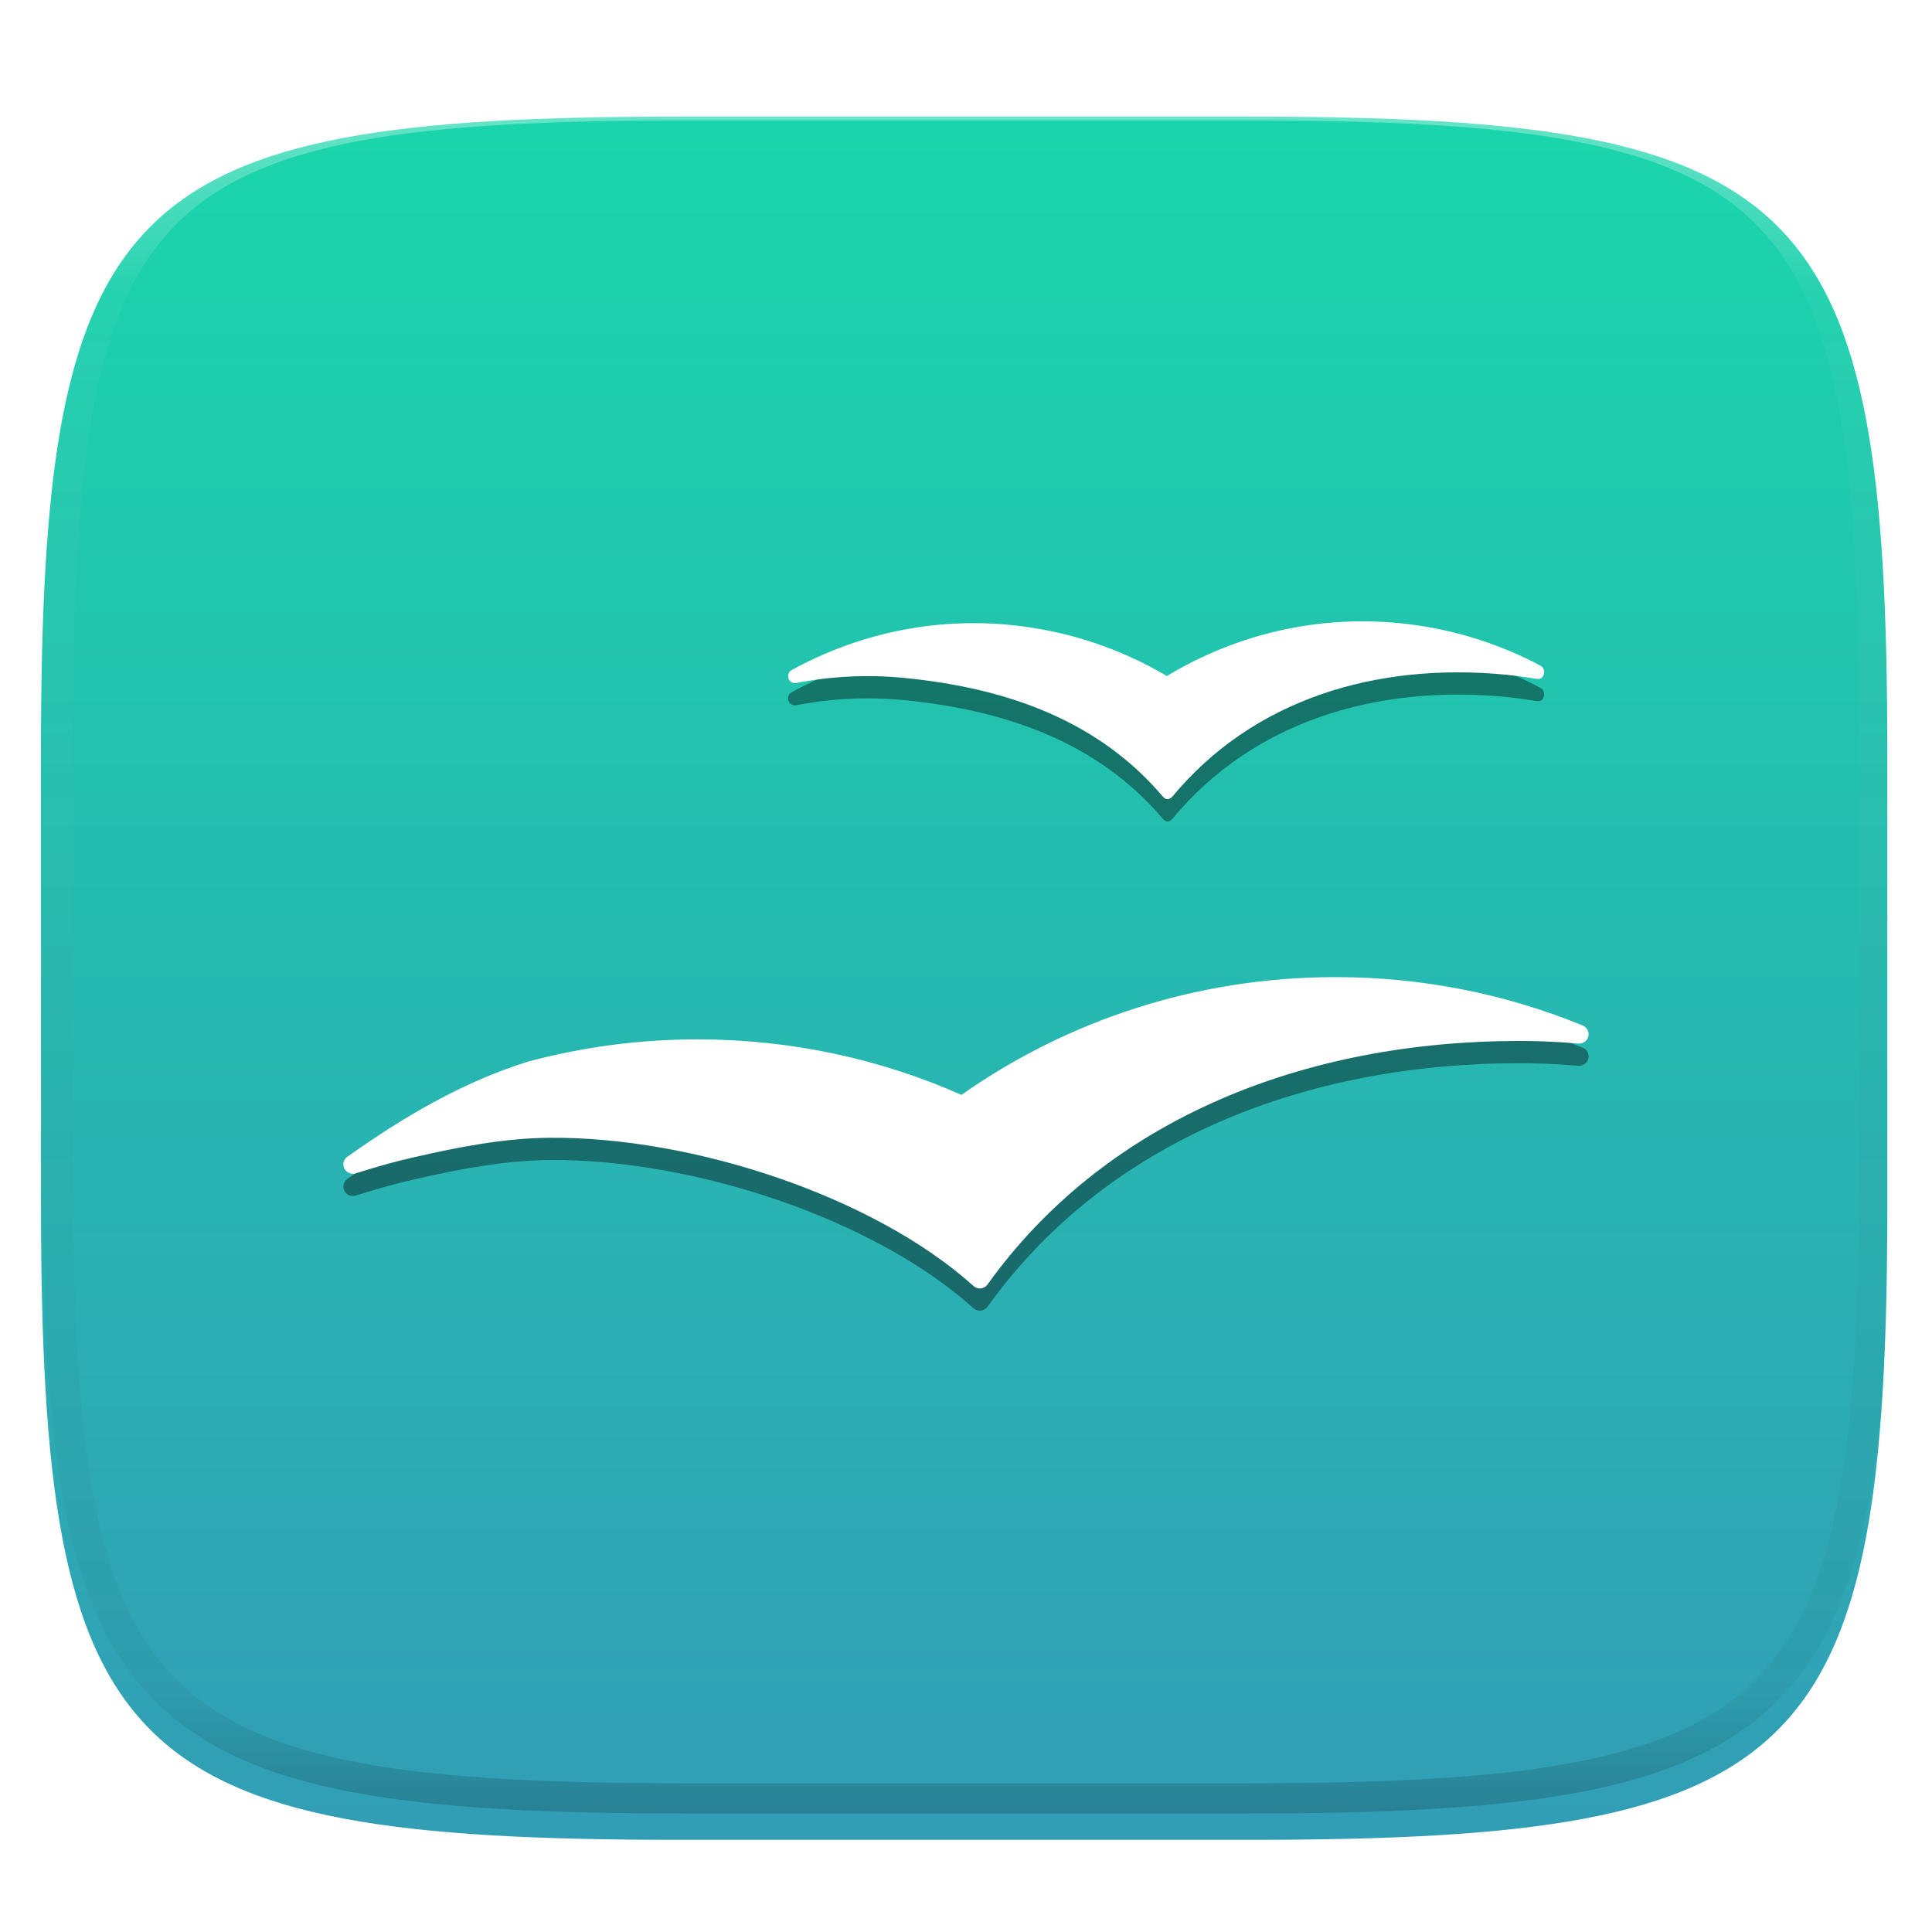 <svg xmlns="http://www.w3.org/2000/svg" style="isolation:isolate" width="256" height="256" viewBox="0 0 256 256">
 <defs>
  <filter id="k4m49rCSGO260fCXikrOeDAu4hcNLUfJ" width="400%" height="400%" x="-200%" y="-200%" color-interpolation-filters="sRGB" filterUnits="objectBoundingBox">
   <feGaussianBlur xmlns="http://www.w3.org/2000/svg" in="SourceGraphic" stdDeviation="4.294"/>
   <feOffset xmlns="http://www.w3.org/2000/svg" dx="0" dy="4" result="pf_100_offsetBlur"/>
   <feFlood xmlns="http://www.w3.org/2000/svg" flood-opacity=".4"/>
   <feComposite xmlns="http://www.w3.org/2000/svg" in2="pf_100_offsetBlur" operator="in" result="pf_100_dropShadow"/>
   <feBlend xmlns="http://www.w3.org/2000/svg" in="SourceGraphic" in2="pf_100_dropShadow" mode="normal"/>
  </filter>
 </defs>
 <g filter="url(#k4m49rCSGO260fCXikrOeDAu4hcNLUfJ)">
  <linearGradient id="_lgradient_137" x1=".5" x2=".5" y1="0" y2="1" gradientTransform="matrix(244.648,0,0,228.338,5.43,11.452)" gradientUnits="userSpaceOnUse">
   <stop offset="0%" style="stop-color:#1AD6AB"/>
   <stop offset="100%" style="stop-color:#329DB6"/>
  </linearGradient>
  <path fill="url(#_lgradient_137)" d="M 165.439 11.452 C 239.495 11.452 250.078 22.009 250.078 95.995 L 250.078 155.246 C 250.078 229.233 239.495 239.79 165.439 239.79 L 90.069 239.79 C 16.014 239.79 5.43 229.233 5.43 155.246 L 5.43 95.995 C 5.43 22.009 16.014 11.452 90.069 11.452 L 165.439 11.452 Z"/>
 </g>
 <g opacity=".4">
  <linearGradient id="_lgradient_138" x1=".517" x2=".517" y1="0" y2="1" gradientTransform="matrix(244.65,0,0,228.34,5.68,11.95)" gradientUnits="userSpaceOnUse">
   <stop offset="0%" style="stop-color:#FFF"/>
   <stop offset="12.5%" stop-opacity=".098" style="stop-color:#FFF"/>
   <stop offset="92.5%" stop-opacity=".098" style="stop-color:#000"/>
   <stop offset="100%" stop-opacity=".498" style="stop-color:#000"/>
  </linearGradient>
  <path fill="url(#_lgradient_138)" fill-rule="evenodd" d="M 165.068 11.951 C 169.396 11.941 173.724 11.991 178.052 12.089 C 181.927 12.167 185.803 12.315 189.678 12.541 C 193.131 12.737 196.583 13.022 200.026 13.395 C 203.085 13.73 206.144 14.181 209.174 14.741 C 211.889 15.243 214.574 15.881 217.22 16.657 C 219.62 17.355 221.971 18.219 224.243 19.241 C 226.358 20.184 228.384 21.304 230.302 22.591 C 232.142 23.829 233.863 25.244 235.437 26.806 C 237.001 28.378 238.417 30.088 239.656 31.925 C 240.945 33.841 242.066 35.865 243.02 37.967 C 244.043 40.247 244.909 42.585 245.617 44.972 C 246.394 47.615 247.034 50.297 247.535 53.009 C 248.096 56.035 248.548 59.081 248.883 62.136 C 249.257 65.575 249.542 69.014 249.739 72.462 C 249.965 76.323 250.112 80.194 250.201 84.055 C 250.289 88.378 250.339 92.701 250.329 97.014 L 250.329 155.226 C 250.339 159.549 250.289 163.862 250.201 168.185 C 250.112 172.056 249.965 175.917 249.739 179.778 C 249.542 183.226 249.257 186.675 248.883 190.104 C 248.548 193.159 248.096 196.215 247.535 199.241 C 247.034 201.943 246.394 204.625 245.617 207.268 C 244.909 209.655 244.043 212.003 243.02 214.273 C 242.066 216.385 240.945 218.399 239.656 220.315 C 238.417 222.152 237.001 223.872 235.437 225.434 C 233.863 226.996 232.142 228.411 230.302 229.649 C 228.384 230.936 226.358 232.056 224.243 232.999 C 221.971 234.021 219.62 234.885 217.22 235.593 C 214.574 236.369 211.889 237.007 209.174 237.499 C 206.144 238.068 203.085 238.51 200.026 238.845 C 196.583 239.218 193.131 239.503 189.678 239.699 C 185.803 239.925 181.927 240.073 178.052 240.161 C 173.724 240.249 169.396 240.299 165.068 240.289 L 90.942 240.289 C 86.614 240.299 82.286 240.249 77.958 240.161 C 74.083 240.073 70.207 239.925 66.332 239.699 C 62.879 239.503 59.427 239.218 55.984 238.845 C 52.925 238.51 49.866 238.068 46.836 237.499 C 44.121 237.007 41.436 236.369 38.79 235.593 C 36.39 234.885 34.039 234.021 31.767 232.999 C 29.652 232.056 27.626 230.936 25.708 229.649 C 23.868 228.411 22.147 226.996 20.573 225.434 C 19.009 223.872 17.593 222.152 16.354 220.315 C 15.065 218.399 13.944 216.385 12.99 214.273 C 11.967 212.003 11.101 209.655 10.393 207.268 C 9.616 204.625 8.976 201.943 8.475 199.241 C 7.914 196.215 7.462 193.159 7.127 190.104 C 6.753 186.675 6.468 183.226 6.271 179.778 C 6.045 175.917 5.898 172.056 5.809 168.185 C 5.721 163.862 5.671 159.549 5.681 155.226 L 5.681 97.014 C 5.671 92.701 5.721 88.378 5.809 84.055 C 5.898 80.194 6.045 76.323 6.271 72.462 C 6.468 69.014 6.753 65.575 7.127 62.136 C 7.462 59.081 7.914 56.035 8.475 53.009 C 8.976 50.297 9.616 47.615 10.393 44.972 C 11.101 42.585 11.967 40.247 12.99 37.967 C 13.944 35.865 15.065 33.841 16.354 31.925 C 17.593 30.088 19.009 28.378 20.573 26.806 C 22.147 25.244 23.868 23.829 25.708 22.591 C 27.626 21.304 29.652 20.184 31.767 19.241 C 34.039 18.219 36.39 17.355 38.79 16.657 C 41.436 15.881 44.121 15.243 46.836 14.741 C 49.866 14.181 52.925 13.73 55.984 13.395 C 59.427 13.022 62.879 12.737 66.332 12.541 C 70.207 12.315 74.083 12.167 77.958 12.089 C 82.286 11.991 86.614 11.941 90.942 11.951 L 165.068 11.951 Z M 165.078 15.96 C 169.376 15.95 173.675 15.999 177.973 16.087 C 181.8 16.176 185.626 16.323 189.452 16.539 C 192.836 16.736 196.219 17.011 199.583 17.384 C 202.554 17.699 205.515 18.131 208.446 18.681 C 211.023 19.153 213.58 19.762 216.099 20.499 C 218.322 21.147 220.495 21.953 222.6 22.896 C 224.509 23.751 226.338 24.763 228.069 25.922 C 229.692 27.013 231.207 28.26 232.594 29.646 C 233.981 31.031 235.23 32.544 236.332 34.165 C 237.492 35.894 238.506 37.712 239.361 39.608 C 240.306 41.72 241.112 43.892 241.761 46.102 C 242.509 48.617 243.109 51.162 243.591 53.736 C 244.132 56.664 244.565 59.611 244.889 62.578 C 245.263 65.938 245.539 69.308 245.735 72.688 C 245.952 76.51 246.109 80.322 246.188 84.144 C 246.276 88.437 246.325 92.721 246.325 97.014 C 246.325 97.014 246.325 97.014 246.325 97.014 L 246.325 155.226 C 246.325 155.226 246.325 155.226 246.325 155.226 C 246.325 159.519 246.276 163.803 246.188 168.096 C 246.109 171.918 245.952 175.74 245.735 179.552 C 245.539 182.932 245.263 186.302 244.889 189.672 C 244.565 192.629 244.132 195.576 243.591 198.504 C 243.109 201.078 242.509 203.623 241.761 206.138 C 241.112 208.358 240.306 210.52 239.361 212.632 C 238.506 214.528 237.492 216.356 236.332 218.075 C 235.23 219.706 233.981 221.219 232.594 222.604 C 231.207 223.98 229.692 225.227 228.069 226.318 C 226.338 227.477 224.509 228.489 222.6 229.344 C 220.495 230.297 218.322 231.093 216.099 231.741 C 213.58 232.478 211.023 233.087 208.446 233.559 C 205.515 234.109 202.554 234.541 199.583 234.865 C 196.219 235.229 192.836 235.514 189.452 235.701 C 185.626 235.917 181.8 236.074 177.973 236.153 C 173.675 236.251 169.376 236.29 165.078 236.29 C 165.078 236.29 165.078 236.29 165.068 236.29 L 90.942 236.29 C 90.932 236.29 90.932 236.29 90.932 236.29 C 86.634 236.29 82.335 236.251 78.037 236.153 C 74.21 236.074 70.384 235.917 66.558 235.701 C 63.174 235.514 59.791 235.229 56.427 234.865 C 53.456 234.541 50.495 234.109 47.564 233.559 C 44.987 233.087 42.43 232.478 39.911 231.741 C 37.688 231.093 35.515 230.297 33.41 229.344 C 31.501 228.489 29.672 227.477 27.941 226.318 C 26.318 225.227 24.803 223.98 23.416 222.604 C 22.029 221.219 20.78 219.706 19.678 218.075 C 18.518 216.356 17.504 214.528 16.649 212.632 C 15.704 210.52 14.898 208.358 14.249 206.138 C 13.501 203.623 12.901 201.078 12.419 198.504 C 11.878 195.576 11.445 192.629 11.121 189.672 C 10.747 186.302 10.472 182.932 10.275 179.552 C 10.058 175.74 9.901 171.918 9.822 168.096 C 9.734 163.803 9.685 159.519 9.685 155.226 C 9.685 155.226 9.685 155.226 9.685 155.226 L 9.685 97.014 C 9.685 97.014 9.685 97.014 9.685 97.014 C 9.685 92.721 9.734 88.437 9.822 84.144 C 9.901 80.322 10.058 76.51 10.275 72.688 C 10.472 69.308 10.747 65.938 11.121 62.578 C 11.445 59.611 11.878 56.664 12.419 53.736 C 12.901 51.162 13.501 48.617 14.249 46.102 C 14.898 43.892 15.704 41.72 16.649 39.608 C 17.504 37.712 18.518 35.894 19.678 34.165 C 20.78 32.544 22.029 31.031 23.416 29.646 C 24.803 28.26 26.318 27.013 27.941 25.922 C 29.672 24.763 31.501 23.751 33.41 22.896 C 35.515 21.953 37.688 21.147 39.911 20.499 C 42.43 19.762 44.987 19.153 47.564 18.681 C 50.495 18.131 53.456 17.699 56.427 17.384 C 59.791 17.011 63.174 16.736 66.558 16.539 C 70.384 16.323 74.21 16.176 78.037 16.087 C 82.335 15.999 86.634 15.95 90.932 15.96 C 90.932 15.96 90.932 15.96 90.942 15.96 L 165.068 15.96 C 165.078 15.96 165.078 15.96 165.078 15.96 Z"/>
 </g>
 <g>
  <defs>
   <filter id="MWUxbvY73lNLDuH9oudLAr0iDZoKVqxl" width="400%" height="400%" x="-200%" y="-200%" color-interpolation-filters="sRGB" filterUnits="objectBoundingBox">
    <feGaussianBlur xmlns="http://www.w3.org/2000/svg" stdDeviation="4.294"/>
   </filter>
  </defs>
  <g opacity=".4" filter="url(#MWUxbvY73lNLDuH9oudLAr0iDZoKVqxl)">
   <path fill-rule="evenodd" d="M 204.127 91.163 C 203.795 90.974 203.452 90.806 203.122 90.63 C 197.722 87.926 191.777 86.143 185.46 85.52 C 174.303 84.423 163.631 87.09 154.62 92.523 C 148.452 88.88 141.454 86.504 133.932 85.763 C 123.561 84.74 113.624 86.981 105.027 91.663 C 104.944 91.704 104.859 91.76 104.775 91.809 C 104.57 91.974 104.429 92.237 104.429 92.534 C 104.429 93.047 104.823 93.464 105.316 93.464 C 105.368 93.464 105.417 93.453 105.462 93.453 C 105.483 93.443 105.505 93.443 105.522 93.443 C 110.141 92.549 114.964 92.295 119.873 92.78 C 133.654 94.139 145.66 98.555 154.09 108.507 C 154.528 108.977 154.918 108.954 155.362 108.482 C 165.966 95.695 182.216 90.647 199.682 92.361 C 200.652 92.458 201.618 92.585 202.569 92.741 C 202.901 92.787 203.414 92.874 203.713 92.906 C 204.291 92.977 204.607 92.496 204.607 91.984 C 204.606 91.629 204.458 91.334 204.127 91.163 L 204.127 91.163 Z"/>
  </g>
  <path fill="#FFFFFF" fill-rule="evenodd" d="M 204.127 88.216 C 203.795 88.028 203.452 87.86 203.122 87.684 C 197.722 84.979 191.777 83.197 185.46 82.573 C 174.303 81.476 163.631 84.143 154.62 89.577 C 148.452 85.933 141.454 83.558 133.932 82.816 C 123.561 81.793 113.624 84.034 105.027 88.717 C 104.944 88.757 104.859 88.814 104.775 88.863 C 104.57 89.028 104.429 89.291 104.429 89.588 C 104.429 90.101 104.823 90.518 105.316 90.518 C 105.368 90.518 105.417 90.506 105.462 90.506 C 105.483 90.496 105.505 90.496 105.522 90.496 C 110.141 89.603 114.964 89.349 119.873 89.834 C 133.654 91.193 145.66 95.609 154.09 105.56 C 154.528 106.031 154.918 106.008 155.362 105.536 C 165.966 92.749 182.216 87.701 199.682 89.415 C 200.652 89.512 201.618 89.638 202.569 89.794 C 202.901 89.84 203.414 89.928 203.713 89.959 C 204.291 90.031 204.607 89.549 204.607 89.038 C 204.606 88.682 204.458 88.387 204.127 88.217 L 204.127 88.216 Z"/>
  <defs>
   <filter id="YG9r80SKw5A22lZ3V2RWALeeCqwD2Lyl" width="400%" height="400%" x="-200%" y="-200%" color-interpolation-filters="sRGB" filterUnits="objectBoundingBox">
    <feGaussianBlur xmlns="http://www.w3.org/2000/svg" stdDeviation="4.294"/>
   </filter>
  </defs>
  <g opacity=".4" filter="url(#YG9r80SKw5A22lZ3V2RWALeeCqwD2Lyl)">
   <path fill-rule="evenodd" d="M 176.971 132.42 C 158.491 132.42 141.38 138.195 127.397 148.023 C 116.72 143.296 104.889 140.668 92.428 140.668 C 84.654 140.668 77.124 141.698 69.967 143.616 C 70.019 143.863 69.913 143.371 69.967 143.616 C 61.167 146.351 53.266 151.095 46.098 156.169 C 46.052 156.2 46.01 156.231 45.963 156.263 C 45.605 156.554 45.419 157.034 45.534 157.518 C 45.693 158.187 46.368 158.601 47.052 158.443 C 47.078 158.437 48.239 158.077 48.794 157.91 C 50.711 157.322 52.679 156.791 54.662 156.334 C 60.765 154.925 66.83 153.752 72.829 153.707 C 91.954 153.564 115.8 161.533 128.899 173.262 C 128.93 173.298 128.972 173.331 129.011 173.356 C 129.229 173.554 129.508 173.67 129.83 173.67 C 130.222 173.67 130.58 173.49 130.808 173.207 C 130.814 173.207 131.299 172.528 131.547 172.196 C 147.111 151.216 172.772 140.88 201.333 140.88 C 203.368 140.88 205.404 140.95 207.407 141.092 C 207.986 141.129 209.202 141.225 209.228 141.225 C 209.931 141.225 210.5 140.665 210.5 139.978 C 210.5 139.481 210.201 139.059 209.784 138.857 C 209.731 138.836 209.686 138.814 209.633 138.794 C 199.576 134.686 188.54 132.42 176.971 132.42 L 176.971 132.42 Z"/>
  </g>
  <path fill="#FFFFFF" fill-rule="evenodd" d="M 176.971 129.473 C 158.491 129.473 141.38 135.249 127.397 145.076 C 116.72 140.349 104.889 137.722 92.428 137.722 C 84.654 137.722 77.124 138.751 69.967 140.67 C 70.019 140.916 69.913 140.424 69.967 140.67 C 61.167 143.404 53.266 148.148 46.098 153.223 C 46.052 153.254 46.01 153.284 45.963 153.317 C 45.605 153.607 45.419 154.088 45.534 154.571 C 45.693 155.24 46.368 155.655 47.052 155.497 C 47.078 155.491 48.239 155.13 48.794 154.963 C 50.711 154.375 52.679 153.845 54.662 153.387 C 60.765 151.979 66.83 150.806 72.829 150.761 C 91.954 150.618 115.8 158.586 128.899 170.315 C 128.93 170.352 128.972 170.385 129.011 170.41 C 129.229 170.608 129.508 170.723 129.83 170.723 C 130.222 170.723 130.58 170.543 130.808 170.261 C 130.814 170.261 131.299 169.581 131.547 169.249 C 147.111 148.269 172.772 137.933 201.333 137.933 C 203.368 137.933 205.404 138.003 207.407 138.145 C 207.986 138.183 209.202 138.278 209.228 138.278 C 209.931 138.278 210.5 137.719 210.5 137.032 C 210.5 136.535 210.201 136.113 209.784 135.911 C 209.731 135.889 209.686 135.868 209.633 135.848 C 199.576 131.739 188.54 129.473 176.971 129.473 L 176.971 129.473 Z"/>
 </g>
</svg>
